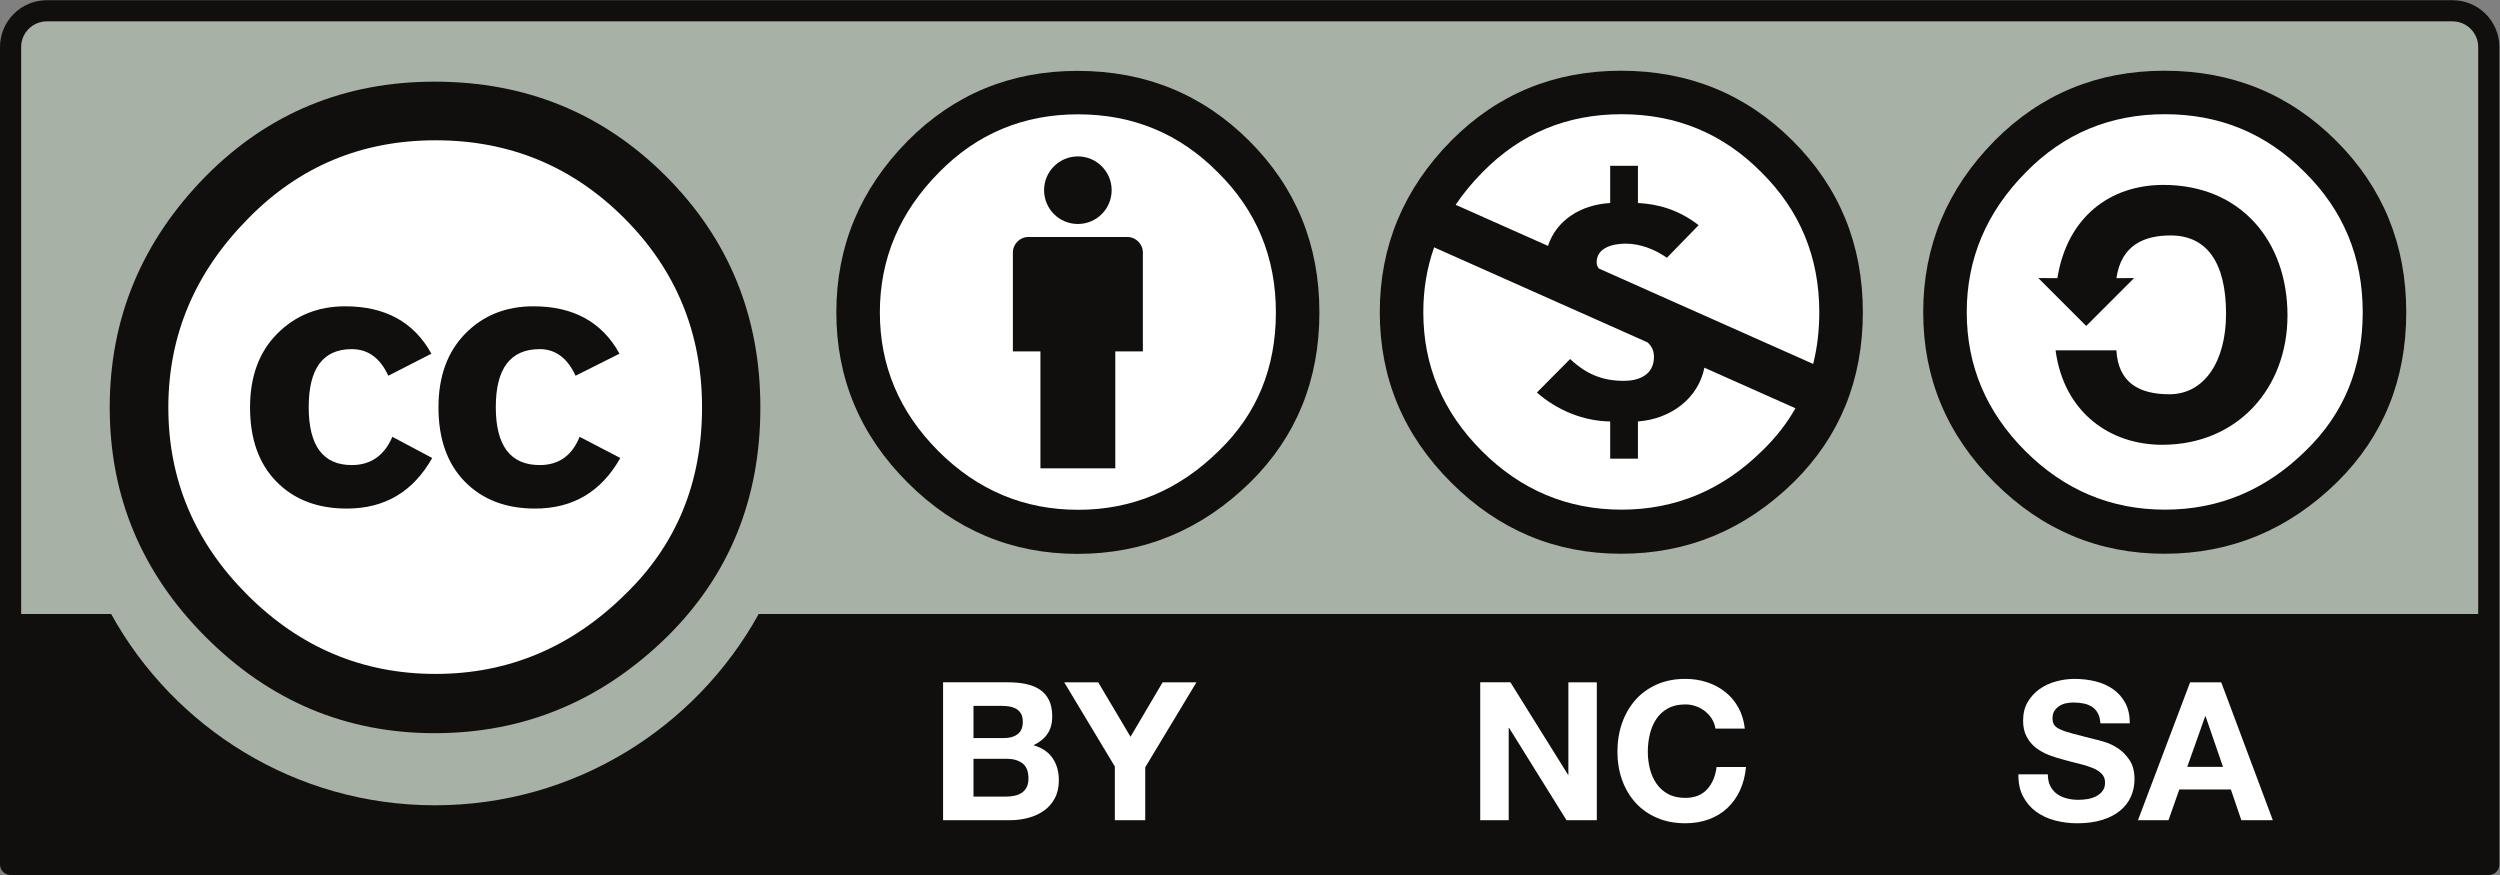 <?xml version="1.0" encoding="UTF-8" standalone="no"?>
<svg
   xmlns:dc="http://purl.org/dc/elements/1.1/"
   xmlns:cc="http://creativecommons.org/ns#"
   xmlns:rdf="http://www.w3.org/1999/02/22-rdf-syntax-ns#"
   xmlns:svg="http://www.w3.org/2000/svg"
   xmlns="http://www.w3.org/2000/svg"
   xmlns:sodipodi="http://sodipodi.sourceforge.net/DTD/sodipodi-0.dtd"
   xmlns:inkscape="http://www.inkscape.org/namespaces/inkscape"
   version="1.1"
   id="svg2"
   xml:space="preserve"
   width="160"
   height="56"
   viewBox="0 0 160 56"
   sodipodi:docname="CClicense.eps"><rect x="0" y="0" width="160" height="56" fill="#808080" stroke="none"/><defs
     id="defs6" /><sodipodi:namedview
     pagecolor="#ffffff"
     bordercolor="#666666"
     borderopacity="1"
     objecttolerance="10"
     gridtolerance="10"
     guidetolerance="10"
     inkscape:pageopacity="0"
     inkscape:pageshadow="2"
     inkscape:window-width="640"
     inkscape:window-height="480"
     id="namedview4" /><g
     id="g10"
     inkscape:groupmode="layer"
     inkscape:label="ink_ext_XXXXXX"
     transform="matrix(1.333,0,0,-1.333,0,56)"><g
       id="g12"
       transform="scale(0.1)"><path
         d="m 34.082,415.473 1133.538,-2.016 c 15.84,0 30,2.348 30,-31.602 L 1196.23,8.562 H 5.473 V 383.242 c 0,16.742 1.621,32.231 28.609,32.231"
         style="fill:#a7b1a6;fill-opacity:1;fill-rule:nonzero;stroke:none"
         id="path14" /><path
         d="M 1177.54,420 H 22.477 C 10.082,420 0,409.918 0,397.527 V 5.066 C 0,2.266 2.27,0 5.074,0 H 1194.92 c 2.81,0 5.08,2.266 5.08,5.066 V 397.527 C 1200,409.918 1189.92,420 1177.54,420 Z M 22.477,409.848 H 1177.54 c 6.78,0 12.3,-5.528 12.3,-12.321 0,0 0,-157.961 0,-272.207 H 364.281 C 334.023,70.613 275.719,33.469 208.809,33.469 141.887,33.469 83.598,70.586 53.359,125.32 H 10.152 c 0,114.246 0,272.207 0,272.207 0,6.793 5.531,12.321 12.324,12.321"
         style="fill:#100f0d;fill-opacity:1;fill-rule:nonzero;stroke:none"
         id="path16" /><path
         d="M 345.227,224.488 C 345.27,149.188 284.258,88.125 208.957,88.066 133.656,88.027 72.574,149.031 72.523,224.32 c 0,0.059 0,0.11 0,0.168 -0.047,75.297 60.969,136.367 136.266,136.414 75.313,0.043 136.391,-60.957 136.438,-136.25 0,-0.05 0,-0.109 0,-0.164"
         style="fill:#ffffff;fill-opacity:1;fill-rule:nonzero;stroke:none"
         id="path18" /><path
         d="m 319.719,335.531 c 30.226,-30.226 45.347,-67.25 45.347,-111.043 0,-43.804 -14.855,-80.425 -44.574,-109.879 -31.535,-31.015 -68.808,-46.523 -111.82,-46.523 -42.484,0 -79.109,15.371 -109.859,46.133 -30.762,30.761 -46.137,67.511 -46.137,110.269 0,42.746 15.375,79.766 46.137,111.043 29.973,30.246 66.597,45.364 109.859,45.364 43.801,0 80.805,-15.118 111.047,-45.364 z M 119.164,315.195 c -25.558,-25.82 -38.344,-56.058 -38.344,-90.746 0,-34.683 12.656,-64.676 37.95,-89.957 25.308,-25.304 55.418,-37.949 90.371,-37.949 34.945,0 65.324,12.773 91.148,38.332 24.516,23.738 36.774,53.582 36.774,89.574 0,35.719 -12.461,66.035 -37.375,90.942 -24.903,24.898 -55.086,37.355 -90.547,37.355 -35.465,0 -65.469,-12.519 -89.977,-37.551 z m 67.266,-75.492 c -3.903,8.516 -9.742,12.777 -17.547,12.777 -13.781,0 -20.668,-9.281 -20.668,-27.835 0,-18.559 6.887,-27.829 20.668,-27.829 9.105,0 15.605,4.512 19.508,13.567 L 207.5,200.215 c -9.109,-16.192 -22.777,-24.285 -40.996,-24.285 -14.055,0 -25.309,4.304 -33.758,12.918 -8.465,8.613 -12.695,20.504 -12.695,35.64 0,14.875 4.363,26.684 13.078,35.434 8.719,8.746 19.586,13.121 32.601,13.121 19.266,0 33.043,-7.594 41.391,-22.754 z m 89.91,0 c -3.914,8.516 -9.652,12.777 -17.199,12.777 -14.063,0 -21.098,-9.281 -21.098,-27.835 0,-18.559 7.035,-27.829 21.098,-27.829 9.121,0 15.507,4.512 19.144,13.567 l 19.535,-10.168 c -9.09,-16.192 -22.738,-24.285 -40.925,-24.285 -14.036,0 -25.258,4.304 -33.711,12.918 -8.434,8.613 -12.664,20.504 -12.664,35.64 0,14.875 4.285,26.684 12.871,35.434 8.562,8.746 19.468,13.121 32.734,13.121 19.223,0 32.992,-7.594 41.301,-22.754 L 276.34,239.703"
         style="fill:#100f0d;fill-opacity:1;fill-rule:nonzero;stroke:none"
         id="path20" /><path
         d="m 517.637,375.137 c 59.304,0 107.383,-48.071 107.383,-107.371 0,-59.309 -48.079,-107.375 -107.383,-107.375 -59.313,0 -107.391,48.066 -107.391,107.375 0,59.3 48.078,107.371 107.391,107.371"
         style="fill:#ffffff;fill-opacity:1;fill-rule:nonzero;stroke:none"
         id="path22" /><path
         d="m 548.715,298.832 c 0,4.141 -3.36,7.492 -7.492,7.492 h -47.43 c -4.137,0 -7.488,-3.351 -7.488,-7.492 v -47.426 h 13.226 v -56.16 h 35.949 v 56.16 h 13.235 v 47.426 0"
         style="fill:#100f0d;fill-opacity:1;fill-rule:nonzero;stroke:none"
         id="path24" /><path
         d="m 517.512,345.012 c 8.953,0 16.218,-7.266 16.218,-16.223 0,-8.961 -7.265,-16.223 -16.218,-16.223 -8.961,0 -16.227,7.262 -16.227,16.223 0,8.957 7.266,16.223 16.227,16.223"
         style="fill:#100f0d;fill-opacity:1;fill-rule:nonzero;stroke:none"
         id="path26" /><path
         d="m 517.359,386.074 c -32.113,0 -59.308,-11.207 -81.562,-33.625 -22.832,-23.187 -34.25,-50.633 -34.25,-82.32 0,-31.688 11.418,-58.941 34.25,-81.75 22.836,-22.793 50.027,-34.199 81.562,-34.199 31.93,0 59.606,11.496 83.024,34.492 22.058,21.836 33.086,48.988 33.086,81.457 0,32.469 -11.223,59.906 -33.668,82.32 -22.446,22.418 -49.922,33.625 -82.442,33.625 z m 0.297,-20.859 c 26.324,0 48.66,-9.285 67.039,-27.836 18.59,-18.356 27.883,-40.777 27.883,-67.25 0,-26.668 -9.101,-48.797 -27.297,-66.379 -19.156,-18.945 -41.703,-28.406 -67.625,-28.406 -25.937,0 -48.293,9.363 -67.058,28.113 -18.774,18.746 -28.157,40.969 -28.157,66.672 0,25.707 9.485,48.117 28.45,67.25 18.195,18.551 40.449,27.836 66.765,27.836"
         style="fill:#100f0d;fill-opacity:1;fill-rule:nonzero;stroke:none"
         id="path28" /><path
         d="m 484.016,92.519 c 3.152,0 6.035,-0.273 8.629,-0.832 2.605,-0.555 4.835,-1.461 6.703,-2.731 1.851,-1.262 3.289,-2.949 4.316,-5.051 1.02,-2.109 1.531,-4.688 1.531,-7.793 0,-3.34 -0.757,-6.113 -2.281,-8.332 -1.512,-2.234 -3.766,-4.051 -6.73,-5.477 4.093,-1.172 7.152,-3.223 9.168,-6.172 2.023,-2.941 3.027,-6.484 3.027,-10.625 0,-3.34 -0.649,-6.231 -1.949,-8.672 -1.301,-2.441 -3.055,-4.434 -5.258,-5.976 -2.195,-1.551 -4.707,-2.695 -7.524,-3.438 -2.824,-0.742 -5.714,-1.113 -8.699,-1.113 h -32.156 v 66.211 h 31.223 z m -1.868,-26.777 c 2.602,0 4.739,0.625 6.407,1.855 1.679,1.23 2.515,3.234 2.515,6.008 0,1.539 -0.285,2.812 -0.836,3.797 -0.566,0.988 -1.304,1.758 -2.234,2.317 -0.93,0.555 -2,0.945 -3.199,1.152 -1.215,0.215 -2.465,0.32 -3.77,0.32 H 467.387 V 65.742 Z m 0.856,-28.105 c 1.426,0 2.781,0.137 4.086,0.422 1.301,0.281 2.441,0.75 3.441,1.383 0.992,0.656 1.778,1.535 2.367,2.648 0.582,1.113 0.887,2.539 0.887,4.266 0,3.391 -0.965,5.824 -2.883,7.277 -1.922,1.445 -4.464,2.168 -7.621,2.168 H 467.387 V 37.637 h 15.617"
         style="fill:#ffffff;fill-opacity:1;fill-rule:nonzero;stroke:none"
         id="path30" /><path
         d="m 510.953,92.519 h 16.32 l 15.508,-26.152 15.422,26.152 h 16.238 L 549.848,51.719 V 26.309 h -14.594 v 25.781 l -24.301,40.43"
         style="fill:#ffffff;fill-opacity:1;fill-rule:nonzero;stroke:none"
         id="path32" /><path
         d="m 984.402,42.676 c 0.813,-1.543 1.868,-2.793 3.196,-3.75 1.328,-0.965 2.882,-1.68 4.675,-2.137 1.79,-0.473 3.633,-0.695 5.559,-0.695 1.289,0 2.678,0.098 4.158,0.324 1.48,0.215 2.87,0.633 4.16,1.258 1.29,0.606 2.37,1.465 3.24,2.551 0.86,1.074 1.29,2.449 1.29,4.121 0,1.797 -0.56,3.242 -1.72,4.351 -1.13,1.125 -2.63,2.043 -4.48,2.785 -1.84,0.742 -3.95,1.387 -6.296,1.953 -2.344,0.559 -4.727,1.172 -7.129,1.855 -2.481,0.625 -4.883,1.379 -7.227,2.266 -2.344,0.898 -4.453,2.062 -6.308,3.488 -1.836,1.414 -3.34,3.191 -4.473,5.32 -1.152,2.141 -1.719,4.727 -1.719,7.754 0,3.398 0.723,6.348 2.168,8.859 1.453,2.5 3.359,4.586 5.703,6.269 2.344,1.668 5,2.898 7.969,3.699 2.969,0.812 5.937,1.211 8.887,1.211 3.476,0 6.795,-0.391 9.965,-1.172 3.18,-0.762 6.01,-2.031 8.48,-3.75 2.47,-1.738 4.44,-3.945 5.89,-6.641 1.45,-2.695 2.17,-5.957 2.17,-9.785 h -14.12 c -0.13,1.973 -0.54,3.613 -1.25,4.902 -0.71,1.309 -1.64,2.324 -2.81,3.067 -1.18,0.742 -2.52,1.27 -4.02,1.574 -1.505,0.312 -3.153,0.465 -4.938,0.465 -1.164,0 -2.336,-0.125 -3.508,-0.371 -1.172,-0.242 -2.226,-0.672 -3.184,-1.297 -0.957,-0.625 -1.738,-1.387 -2.351,-2.324 -0.617,-0.93 -0.93,-2.098 -0.93,-3.516 0,-1.309 0.254,-2.363 0.742,-3.156 0.489,-0.809 1.465,-1.551 2.918,-2.234 1.457,-0.672 3.457,-1.359 6.02,-2.031 2.566,-0.684 5.921,-1.562 10.061,-2.598 1.23,-0.254 2.95,-0.703 5.12,-1.355 2.2,-0.656 4.38,-1.672 6.55,-3.098 2.16,-1.438 4.02,-3.34 5.6,-5.711 1.57,-2.375 2.35,-5.422 2.35,-9.145 0,-3.023 -0.59,-5.84 -1.76,-8.445 -1.17,-2.598 -2.92,-4.844 -5.24,-6.719 -2.32,-1.895 -5.19,-3.359 -8.63,-4.402 -3.42,-1.066 -7.39,-1.582 -11.914,-1.582 -3.653,0 -7.188,0.457 -10.625,1.348 -3.426,0.906 -6.453,2.312 -9.082,4.227 -2.625,1.926 -4.707,4.375 -6.27,7.344 -1.543,2.969 -2.285,6.496 -2.219,10.586 h 14.133 c 0,-2.227 0.391,-4.121 1.199,-5.664"
         style="fill:#ffffff;fill-opacity:1;fill-rule:nonzero;stroke:none"
         id="path34" /><path
         d="m 1066.46,92.519 24.77,-66.211 h -15.12 l -5.02,14.746 h -24.76 l -5.2,-14.746 h -14.65 l 25.04,66.211 z m 0.84,-40.594 -8.35,24.273 h -0.2 l -8.61,-24.273 h 17.16"
         style="fill:#ffffff;fill-opacity:1;fill-rule:nonzero;stroke:none"
         id="path36" /><path
         d="m 725.176,92.519 27.676,-44.414 h 0.156 v 44.414 H 766.66 V 26.309 h -14.558 l -27.571,44.336 h -0.176 V 26.309 h -13.671 v 66.211 h 14.492"
         style="fill:#ffffff;fill-opacity:1;fill-rule:nonzero;stroke:none"
         id="path38" /><path
         d="m 821.953,74.883 c -0.859,1.395 -1.953,2.617 -3.242,3.672 -1.309,1.047 -2.773,1.875 -4.414,2.453 -1.641,0.594 -3.359,0.887 -5.137,0.887 -3.281,0 -6.074,-0.633 -8.359,-1.906 -2.293,-1.258 -4.141,-2.957 -5.567,-5.094 -1.425,-2.141 -2.461,-4.562 -3.105,-7.277 -0.652,-2.715 -0.977,-5.527 -0.977,-8.438 0,-2.785 0.325,-5.488 0.977,-8.105 0.644,-2.637 1.68,-5 3.105,-7.098 1.426,-2.102 3.274,-3.781 5.567,-5.051 2.285,-1.27 5.078,-1.906 8.359,-1.906 4.434,0 7.93,1.359 10.43,4.086 2.5,2.723 4.035,6.309 4.59,10.758 h 14.101 c -0.371,-4.137 -1.328,-7.887 -2.871,-11.219 -1.543,-3.359 -3.594,-6.191 -6.133,-8.555 -2.527,-2.363 -5.5,-4.152 -8.906,-5.391 -3.398,-1.25 -7.141,-1.863 -11.211,-1.863 -5.078,0 -9.648,0.879 -13.699,2.645 -4.043,1.758 -7.473,4.199 -10.254,7.277 -2.785,3.094 -4.934,6.738 -6.418,10.906 -1.484,4.18 -2.226,8.672 -2.226,13.516 0,4.941 0.742,9.531 2.226,13.77 1.484,4.238 3.633,7.941 6.418,11.094 2.781,3.152 6.211,5.625 10.254,7.422 4.051,1.797 8.621,2.695 13.699,2.695 3.645,0 7.09,-0.527 10.332,-1.582 3.254,-1.055 6.16,-2.59 8.723,-4.609 2.566,-2 4.683,-4.492 6.355,-7.461 1.668,-2.969 2.715,-6.387 3.157,-10.215 h -14.102 c -0.246,1.672 -0.812,3.203 -1.672,4.59"
         style="fill:#ffffff;fill-opacity:1;fill-rule:nonzero;stroke:none"
         id="path40" /><path
         d="m 1145.8,270.195 c 0.04,-58.453 -47.32,-105.879 -105.78,-105.918 -58.457,-0.039 -105.879,47.305 -105.918,105.774 0,0.039 0,0.094 0,0.144 -0.039,58.45 47.316,105.868 105.758,105.914 58.47,0.043 105.88,-47.308 105.94,-105.757 0,-0.059 0,-0.102 0,-0.157"
         style="fill:#ffffff;fill-opacity:1;fill-rule:nonzero;stroke:none"
         id="path42" /><path
         d="m 1039.19,386.145 c -32.12,0 -59.315,-11.211 -81.561,-33.622 -22.832,-23.191 -34.258,-50.636 -34.258,-82.328 0,-31.695 11.426,-58.941 34.258,-81.75 22.82,-22.8 50.011,-34.207 81.561,-34.207 31.92,0 59.6,11.504 83.02,34.492 22.05,21.844 33.08,49 33.08,81.465 0,32.461 -11.21,59.907 -33.67,82.328 -22.44,22.411 -49.92,33.622 -82.43,33.622 z m 0.28,-20.875 c 26.33,0 48.67,-9.274 67.06,-27.829 18.58,-18.355 27.86,-40.761 27.86,-67.246 0,-26.672 -9.09,-48.793 -27.28,-66.386 -19.16,-18.934 -41.71,-28.399 -67.64,-28.399 -25.92,0 -48.279,9.375 -67.048,28.113 -18.758,18.747 -28.145,40.965 -28.145,66.672 0,25.703 9.473,48.121 28.438,67.246 18.191,18.555 40.445,27.829 66.755,27.829"
         style="fill:#100f0d;fill-opacity:1;fill-rule:nonzero;stroke:none"
         id="path44" /><path
         d="m 987.793,286.555 c 4.621,29.175 25.157,44.773 50.897,44.773 37.01,0 59.58,-26.859 59.58,-62.676 0,-34.957 -24.01,-62.097 -60.16,-62.097 -24.87,0 -47.141,15.3 -51.196,45.34 h 29.216 c 0.87,-15.59 11,-21.082 25.45,-21.082 16.49,0 27.19,15.304 27.19,38.699 0,24.558 -9.25,37.551 -26.61,37.551 -12.73,0 -23.71,-4.625 -26.03,-20.508 l 8.5,0.054 -23,-22.996 -22.997,22.996 9.16,-0.054"
         style="fill:#100f0d;fill-opacity:1;fill-rule:nonzero;stroke:none"
         id="path46" /><path
         d="m 886.301,270.191 c 0.047,-59.582 -48.227,-107.886 -107.793,-107.945 -59.582,-0.039 -107.922,48.219 -107.961,107.793 0,0.051 0,0.102 0,0.152 -0.047,59.575 48.223,107.895 107.793,107.946 59.582,0.039 107.922,-48.223 107.961,-107.789 0,-0.043 0,-0.11 0,-0.157"
         style="fill:#ffffff;fill-opacity:1;fill-rule:nonzero;stroke:none"
         id="path48" /><path
         d="m 778.27,386.145 c 32.511,0 59.992,-11.211 82.433,-33.622 22.461,-22.421 33.684,-49.867 33.684,-82.332 0,-32.461 -11.035,-59.617 -33.086,-81.461 -23.43,-22.988 -51.094,-34.492 -83.031,-34.492 -31.532,0 -58.727,11.407 -81.551,34.207 -22.84,22.793 -34.258,50.055 -34.258,81.746 0,31.696 11.418,59.141 34.258,82.332 22.246,22.411 49.433,33.622 81.551,33.622 z m -89.715,-84.801 c -3.465,-9.781 -5.196,-20.168 -5.196,-31.153 0,-25.703 9.387,-47.921 28.157,-66.675 18.765,-18.731 41.121,-28.106 67.047,-28.106 25.929,0 48.48,9.465 67.628,28.399 6.407,6.203 11.7,12.961 15.84,20.285 l -43.711,19.465 c -2.949,-14.711 -16.062,-24.637 -31.914,-25.805 v -17.879 h -13.32 v 17.879 c -12.996,0.144 -25.574,5.473 -35.195,13.887 l 15.976,16.097 c 7.696,-7.234 15.383,-10.488 25.879,-10.488 6.817,0 14.356,2.664 14.356,11.527 0,3.137 -1.219,5.325 -3.133,6.965 l -11.055,4.926 -13.769,6.129 c -6.809,3.031 -12.582,5.598 -18.372,8.176 z m 90.008,63.926 c -26.317,0 -48.563,-9.274 -66.754,-27.829 -4.954,-4.996 -9.258,-10.214 -12.922,-15.664 l 44.336,-19.73 c 4.004,12.293 15.683,19.754 29.863,20.586 v 17.879 h 13.32 v -17.879 c 9.168,-0.445 19.219,-2.961 29.141,-10.637 L 800.313,296.34 c -5.625,3.98 -12.723,6.789 -19.825,6.789 -5.761,0 -13.906,-1.762 -13.906,-8.996 0,-1.11 0.371,-2.086 1.047,-2.945 l 14.832,-6.602 10.027,-4.481 c 6.43,-2.859 12.551,-5.574 18.625,-8.285 l 59.426,-26.449 c 1.961,7.781 2.938,16.059 2.938,24.82 0,26.489 -9.289,48.895 -27.852,67.25 -18.391,18.555 -40.742,27.829 -67.062,27.829"
         style="fill:#100f0d;fill-opacity:1;fill-rule:nonzero;stroke:none"
         id="path50" /></g></g></svg>
